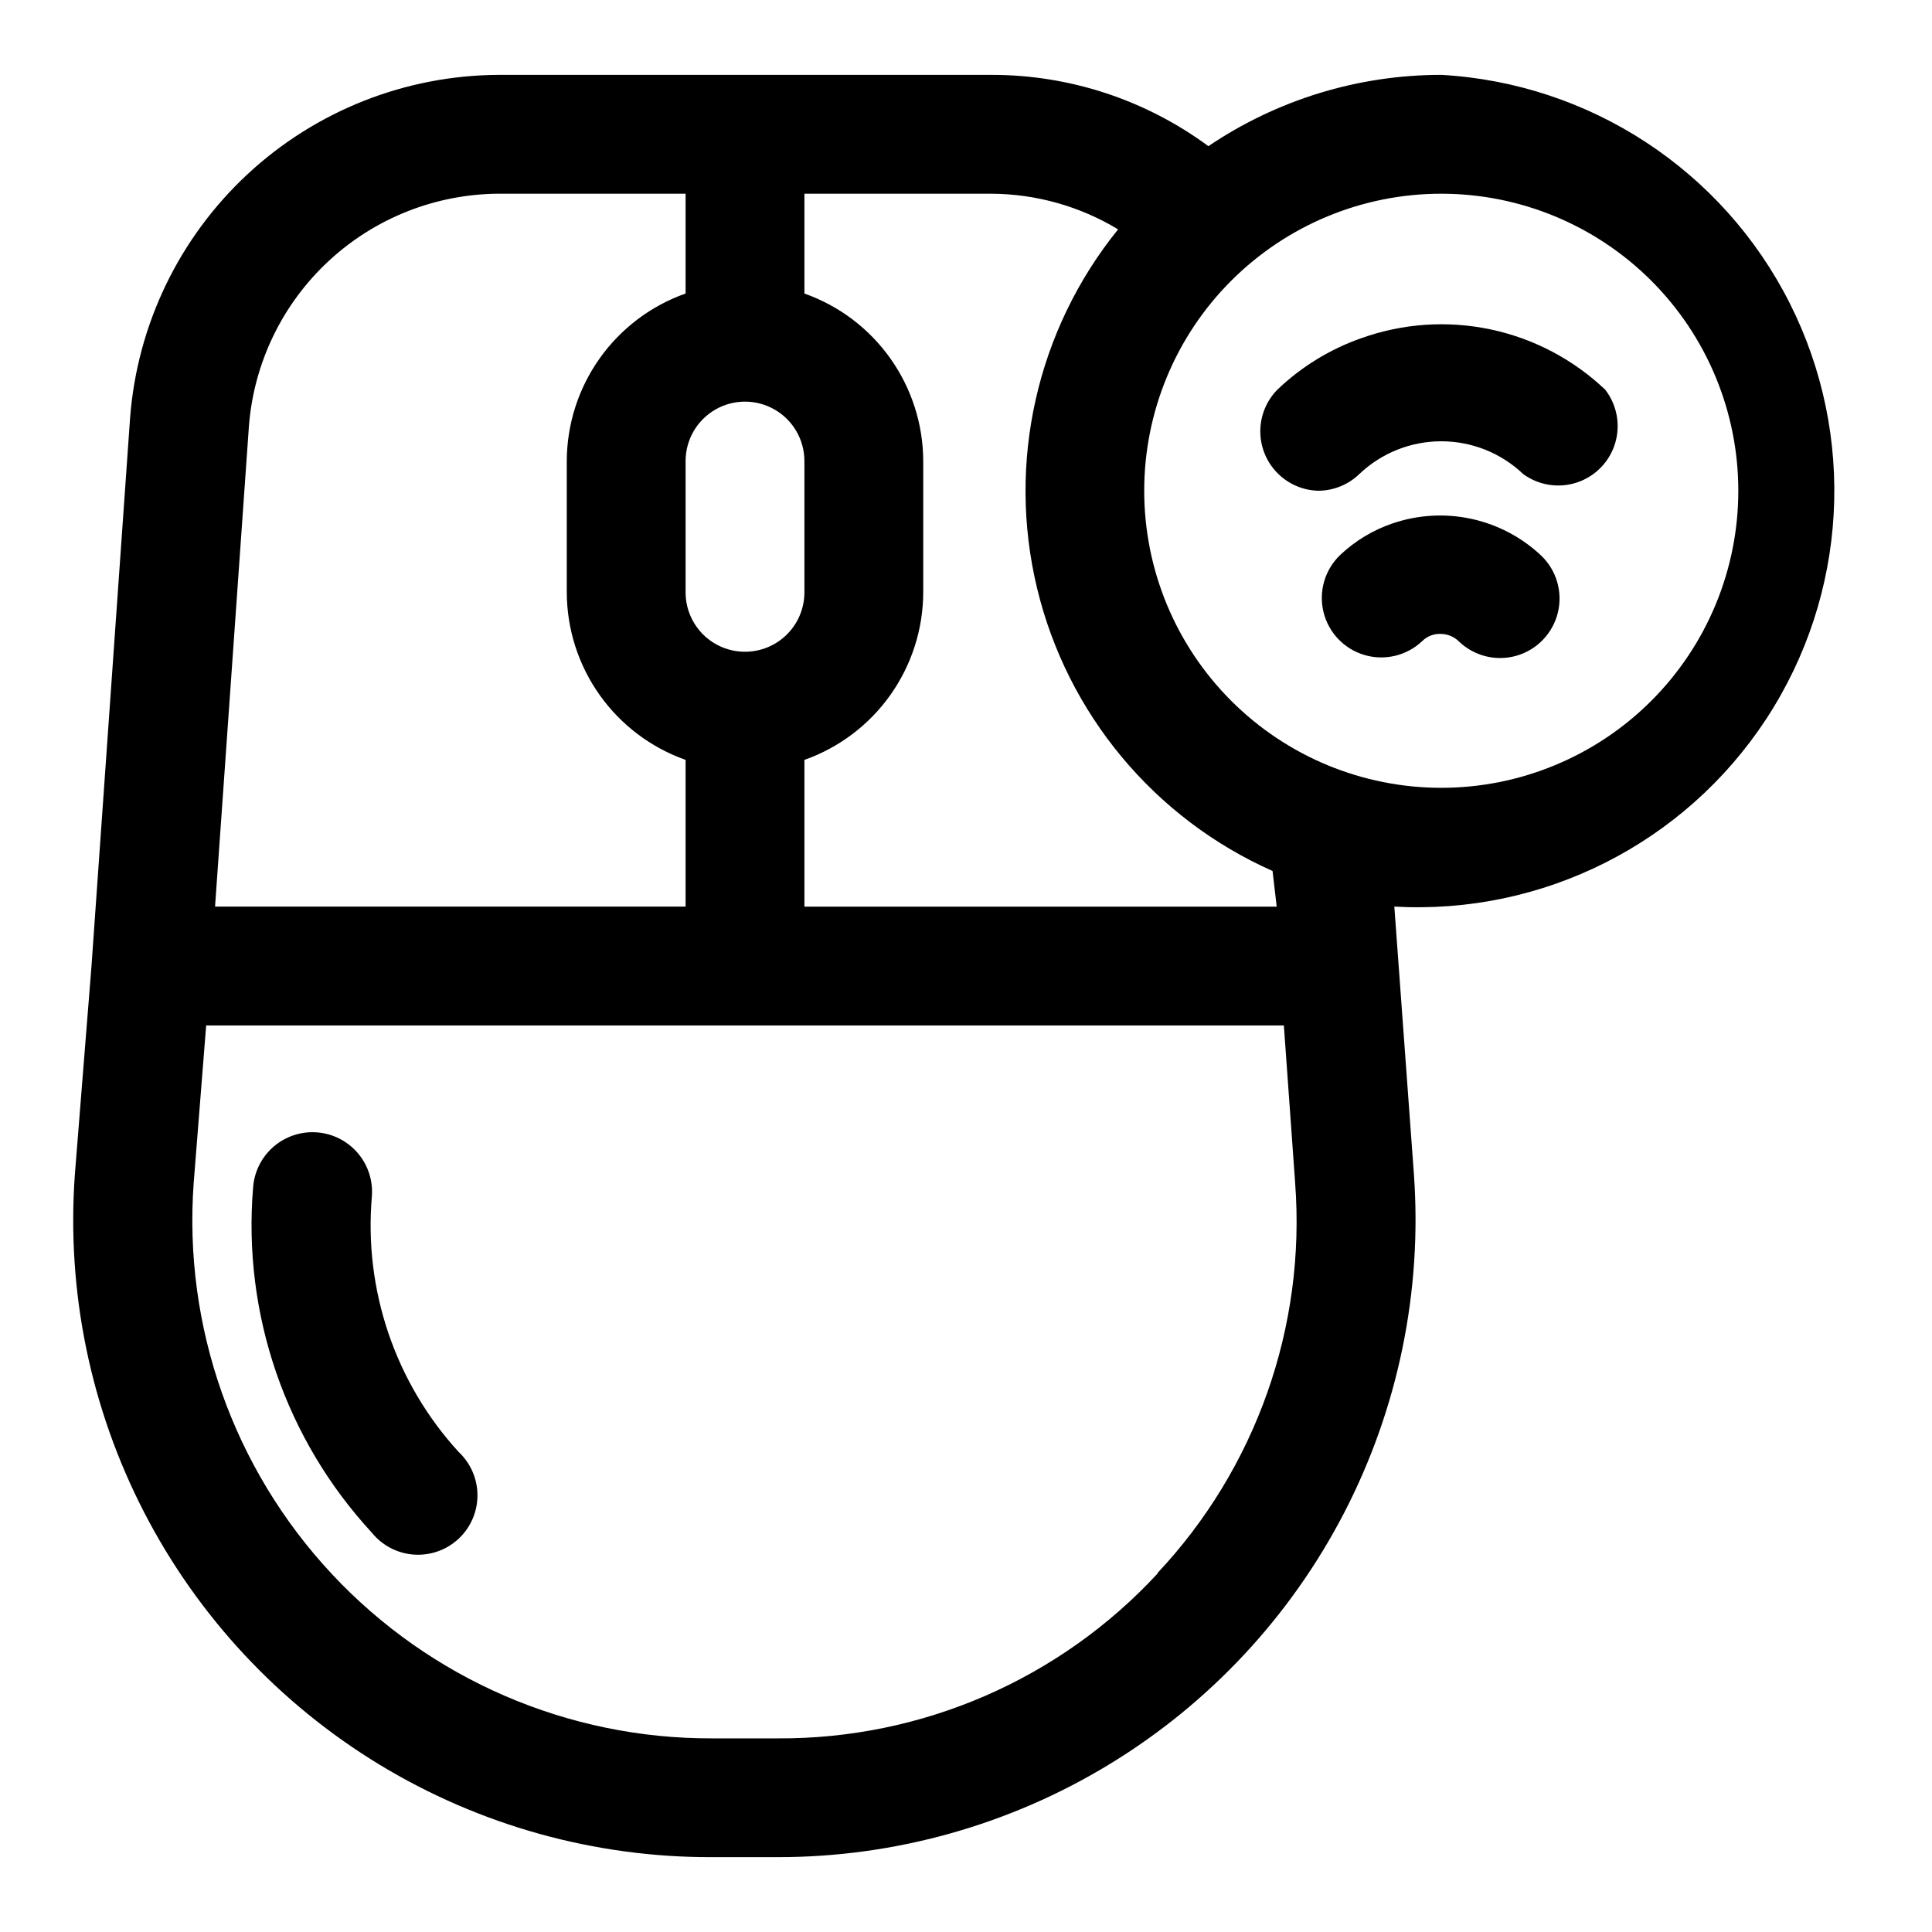<?xml version="1.0" encoding="UTF-8"?>
<!-- Uploaded to: SVG Find, www.svgrepo.com, Generator: SVG Find Mixer Tools -->
<svg fill="#000000" width="800px" height="800px" version="1.1" viewBox="144 144 512 512" xmlns="http://www.w3.org/2000/svg">
 <g>
  <path d="m493.36 274.05c4.055-0.016 7.945-1.598 10.863-4.41 5.859-5.582 13.637-8.695 21.727-8.695 8.094 0 15.871 3.113 21.727 8.695 4.121 3.004 9.441 3.828 14.277 2.207 4.832-1.617 8.586-5.477 10.066-10.355 1.48-4.879 0.504-10.176-2.613-14.207-8.441-8.031-18.945-13.562-30.34-15.98-11.395-2.418-23.238-1.629-34.211 2.281-8.348 2.914-15.973 7.586-22.359 13.699-2.879 2.938-4.496 6.887-4.504 11-0.008 4.117 1.598 8.07 4.473 11.016 2.871 2.945 6.781 4.652 10.895 4.75z"/>
  <path d="m513.04 282.71c-5.164 1.75-9.887 4.598-13.852 8.344-4.078 3.879-5.777 9.641-4.453 15.113 1.32 5.473 5.461 9.824 10.863 11.414 5.398 1.594 11.238 0.18 15.316-3.699 1.297-1.273 3.062-1.957 4.879-1.891 1.836 0.012 3.59 0.746 4.883 2.047 4.078 3.883 9.914 5.293 15.316 3.703 5.398-1.594 9.539-5.945 10.863-11.414 1.32-5.473-0.375-11.234-4.453-15.117-5.172-4.859-11.566-8.219-18.5-9.715-6.938-1.5-14.148-1.078-20.863 1.215z"/>
  <path d="m525.95 163.84c-21.996 0-43.488 6.578-61.715 18.895-16.641-12.281-36.781-18.906-57.465-18.895h-130.52c-24.73 0.086-48.523 9.48-66.641 26.316-18.117 16.832-29.23 39.871-31.129 64.527l-10.234 145.32-4.41 55.262c-2.231 30.984 4.133 61.984 18.395 89.586 14.258 27.602 35.855 50.73 62.418 66.844 26.562 16.109 57.059 24.578 88.121 24.469h17.32c31.02 0.02 61.449-8.504 87.945-24.633 26.5-16.129 48.047-39.242 62.273-66.809 14.23-27.566 20.598-58.516 18.398-89.457l-5.195-71.008c39.375 2.223 76.941-16.73 98.555-49.719 21.609-32.988 23.98-74.996 6.219-110.21-17.762-35.211-52.961-58.27-92.336-60.492zm-184.52 152.88c-4.176 0-8.18-1.656-11.133-4.609-2.953-2.953-4.609-6.957-4.609-11.133v-34.793c0-5.625 3-10.824 7.871-13.637s10.871-2.812 15.742 0c4.875 2.812 7.875 8.012 7.875 13.637v34.793c0 4.176-1.66 8.18-4.613 11.133-2.953 2.953-6.957 4.609-11.133 4.609zm-131.46-59.824c1.305-16.711 8.844-32.316 21.125-43.719 12.277-11.406 28.398-17.773 45.156-17.844h49.438v26.453c-9.188 3.246-17.145 9.258-22.785 17.207-5.637 7.949-8.676 17.445-8.703 27.191v34.793c0.027 9.746 3.066 19.242 8.703 27.191 5.641 7.949 13.598 13.957 22.785 17.207v38.887h-124.7zm240.88 304.02c-25.941 28.105-62.516 43.992-100.76 43.77h-17.32c-38.223 0.145-74.773-15.656-100.86-43.594-26.086-27.941-39.344-65.488-36.582-103.61l3.309-41.723h285.6l2.992 41.723h-0.004c2.887 38.078-10.371 75.613-36.523 103.44zm31.488-176.65h-125.16v-38.887c9.188-3.25 17.145-9.258 22.781-17.207 5.637-7.949 8.68-17.445 8.707-27.191v-34.793c-0.027-9.746-3.07-19.242-8.707-27.191s-13.594-13.961-22.781-17.207v-26.453h49.594c11.824 0.066 23.414 3.328 33.535 9.449-21.555 26.641-29.492 61.793-21.469 95.113 8.02 33.316 31.082 61.008 62.402 74.922zm43.609-31.488c-20.875 0-40.898-8.293-55.66-23.055-14.766-14.766-23.059-34.785-23.059-55.664s8.293-40.902 23.059-55.664c14.762-14.762 34.785-23.059 55.66-23.059 20.879 0 40.902 8.297 55.664 23.059 14.766 14.762 23.059 34.785 23.059 55.664s-8.293 40.898-23.059 55.664c-14.762 14.762-34.785 23.055-55.664 23.055z"/>
  <path d="m242.56 460.93c0.395-5.625-2.242-11.035-6.918-14.188-4.676-3.152-10.676-3.574-15.746-1.102-5.066 2.473-8.43 7.457-8.824 13.082-2.789 33.559 8.637 66.742 31.488 91.473 2.746 3.391 6.777 5.488 11.133 5.789 4.352 0.305 8.633-1.211 11.828-4.184 3.191-2.973 5.008-7.141 5.012-11.504s-1.801-8.531-4.988-11.512c-16.832-18.398-25.172-43.016-22.984-67.855z"/>
 </g>
</svg>